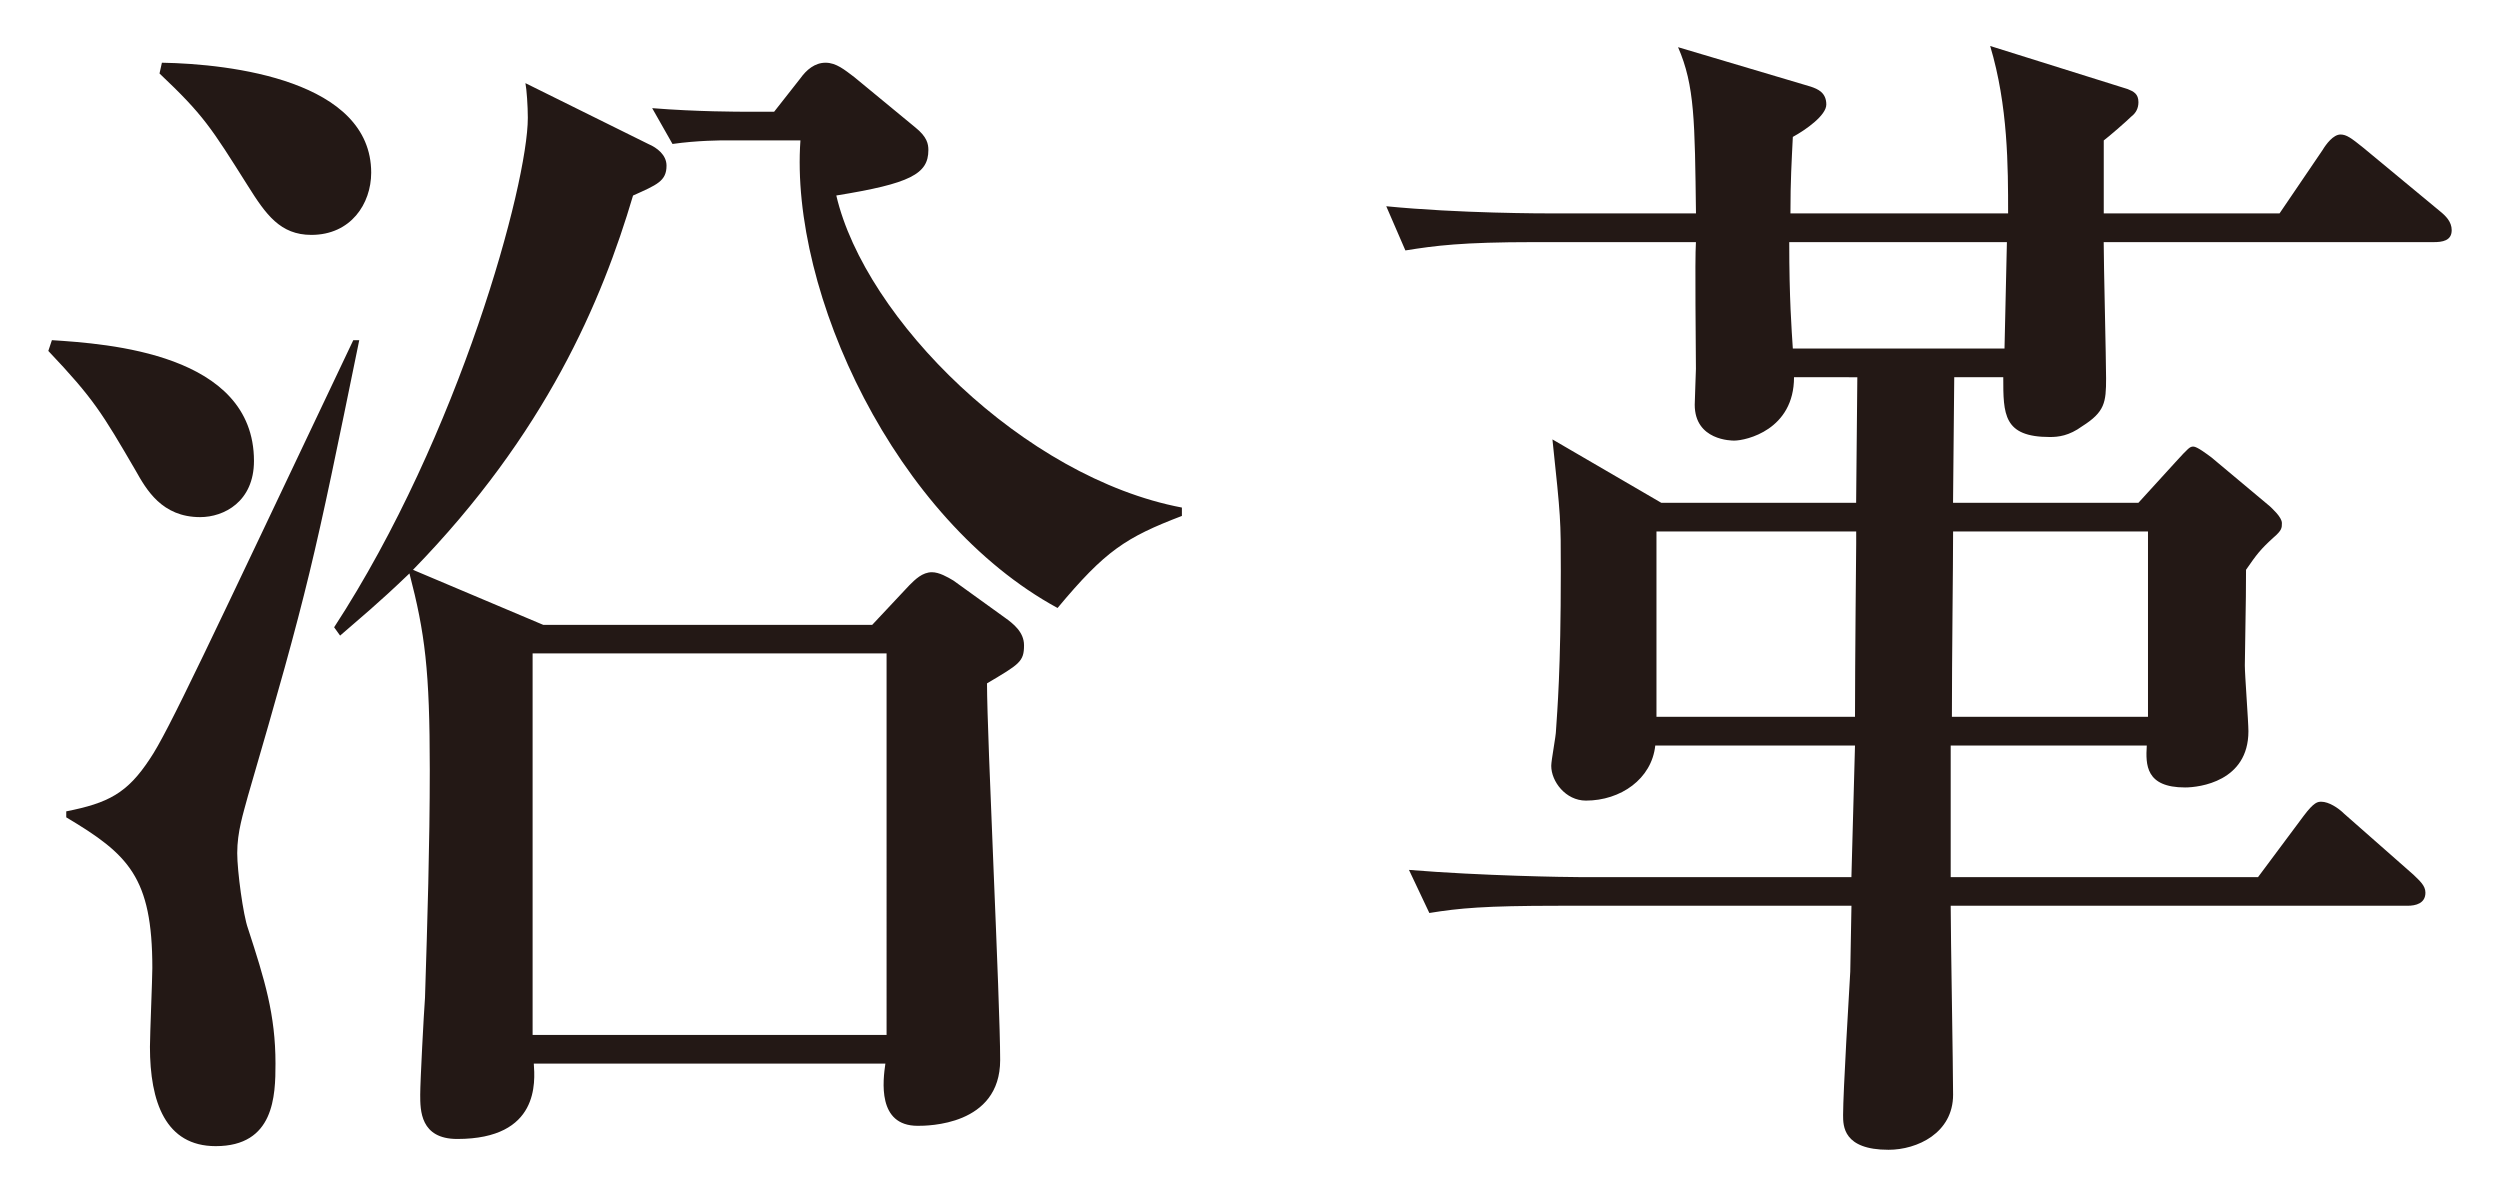 <?xml version="1.0" encoding="utf-8"?>
<!-- Generator: Adobe Illustrator 22.1.0, SVG Export Plug-In . SVG Version: 6.00 Build 0)  -->
<svg version="1.1" id="レイヤー_1" xmlns="http://www.w3.org/2000/svg" xmlns:xlink="http://www.w3.org/1999/xlink" x="0px"
	 y="0px" width="46px" height="22px" viewBox="0 0 46 22" style="enable-background:new 0 0 46 22;" xml:space="preserve">
<style type="text/css">
	.st0{fill:#231815;}
</style>
<g>
	<g>
		<path class="st0" d="M3.683,9.515c-0.704,0-0.99-0.506-1.188-0.858c-0.616-1.056-0.771-1.32-1.606-2.2l0.066-0.198
			C1.967,6.325,4.673,6.5,4.673,8.481C4.673,9.229,4.123,9.515,3.683,9.515z M4.563,14.642c-0.088,0.329-0.198,0.659-0.198,1.056
			c0,0.33,0.11,1.145,0.198,1.386c0.308,0.946,0.506,1.585,0.506,2.486c0,0.595-0.022,1.519-1.1,1.519
			c-0.924,0-1.21-0.813-1.21-1.826c0-0.22,0.044-1.254,0.044-1.452c0-1.672-0.44-2.09-1.584-2.772v-0.11
			c0.77-0.153,1.122-0.33,1.54-0.968c0.33-0.484,1.056-2.046,3.741-7.701h0.11C5.773,10.351,5.685,10.792,4.563,14.642z
			 M5.729,4.322c-0.572,0-0.836-0.374-1.167-0.901C3.881,2.342,3.749,2.122,2.935,1.352l0.044-0.198
			c1.276,0.021,3.851,0.33,3.851,2.024C6.829,3.75,6.455,4.322,5.729,4.322z M18.161,12.574c0,0.989,0.242,5.853,0.242,6.931
			c0,1.21-1.342,1.21-1.518,1.21c-0.749,0-0.638-0.836-0.594-1.145H9.822c0.022,0.33,0.11,1.387-1.408,1.387
			c-0.682,0-0.682-0.528-0.682-0.814c0-0.242,0.066-1.496,0.088-1.782c0.044-1.408,0.088-2.794,0.088-4.202
			c0-1.826-0.088-2.509-0.374-3.608c-0.594,0.571-0.924,0.836-1.276,1.144l-0.11-0.153c2.311-3.543,3.564-8.163,3.564-9.374
			c0-0.22-0.022-0.527-0.044-0.638l2.266,1.122c0.154,0.066,0.33,0.198,0.33,0.396c0,0.285-0.176,0.352-0.616,0.55
			c-0.572,1.937-1.606,4.379-4.049,6.887l2.398,1.013h6.051l0.682-0.727c0.11-0.11,0.242-0.242,0.418-0.242
			c0.132,0,0.286,0.088,0.396,0.154l0.946,0.682c0.154,0.11,0.352,0.265,0.352,0.507C18.843,12.177,18.755,12.221,18.161,12.574z
			 M16.313,12.023H9.8v7.02h6.513V12.023z M19.459,11.187c-2.993-1.628-4.929-5.809-4.731-8.604h-1.364c-0.088,0-0.528,0-0.99,0.066
			L12,1.99c0.814,0.066,1.606,0.066,1.76,0.066h0.484l0.484-0.616c0.11-0.154,0.264-0.286,0.462-0.286
			c0.198,0,0.352,0.132,0.528,0.264l1.122,0.925c0.22,0.176,0.242,0.308,0.242,0.418c0,0.439-0.33,0.616-1.694,0.836
			c0.528,2.267,3.455,5.192,6.359,5.742v0.154C20.713,9.889,20.339,10.131,19.459,11.187z"/>
		<path class="st0" d="M44.781,4.455h-6.073c0,0.396,0.044,2.156,0.044,2.508c0,0.44-0.022,0.616-0.44,0.88
			c-0.242,0.177-0.44,0.198-0.594,0.198c-0.858,0-0.858-0.418-0.858-1.1h-0.902l-0.022,2.31h3.411l0.682-0.748
			c0.242-0.264,0.264-0.286,0.33-0.286c0.066,0,0.242,0.133,0.33,0.198l1.078,0.902c0.044,0.044,0.22,0.198,0.22,0.308
			c0,0.088,0,0.133-0.154,0.265c-0.242,0.22-0.308,0.308-0.506,0.594c0,0.286,0,0.44-0.022,1.761c0,0.176,0.066,1.034,0.066,1.21
			c0,0.924-0.902,1.034-1.166,1.034c-0.726,0-0.726-0.418-0.704-0.771h-3.608v2.421h5.655l0.836-1.122
			c0.198-0.265,0.264-0.265,0.33-0.265c0.132,0,0.308,0.11,0.418,0.22l1.276,1.123c0.11,0.109,0.22,0.197,0.22,0.33
			c0,0.197-0.176,0.241-0.33,0.241h-8.405c0,0.551,0.044,2.971,0.044,3.477c0,0.704-0.66,1.013-1.188,1.013
			c-0.836,0-0.836-0.44-0.836-0.639c0-0.418,0.11-2.266,0.132-2.64c0-0.177,0.022-1.034,0.022-1.211h-5.391
			c-1.364,0-1.826,0.044-2.376,0.133l-0.375-0.793c1.342,0.11,2.905,0.133,3.146,0.133h4.995l0.066-2.421h-3.675
			c-0.066,0.616-0.638,1.013-1.276,1.013c-0.374,0-0.638-0.353-0.638-0.639c0-0.109,0.088-0.55,0.088-0.66
			c0.022-0.352,0.088-1.078,0.088-2.926c0-0.946,0-0.969-0.154-2.421l2.002,1.166h3.586l0.022-2.31H33.01
			c0,0.968-0.88,1.166-1.101,1.166c-0.044,0-0.726,0-0.726-0.66c0-0.11,0.022-0.572,0.022-0.66c0-0.374-0.022-2.002,0-2.332h-2.97
			c-1.342,0-1.826,0.065-2.376,0.153l-0.352-0.813c1.342,0.132,2.882,0.132,3.125,0.132h2.574c-0.022-1.694-0.022-2.354-0.33-3.059
			l2.442,0.726c0.132,0.045,0.286,0.11,0.286,0.33c0,0.198-0.374,0.463-0.616,0.595c-0.022,0.462-0.044,0.792-0.044,1.408h4.005
			c0-0.858,0-1.98-0.33-3.081l2.53,0.793c0.11,0.044,0.198,0.088,0.198,0.241c0,0.11-0.044,0.198-0.132,0.265
			c-0.088,0.088-0.418,0.374-0.506,0.439v1.343h3.234l0.792-1.166c0.066-0.11,0.198-0.286,0.33-0.286
			c0.11,0,0.198,0.065,0.418,0.242l1.408,1.166c0.11,0.088,0.22,0.197,0.22,0.352C45.112,4.432,44.935,4.455,44.781,4.455z
			 M34.154,9.779h-3.675v3.41h3.653c0-0.989,0.022-3.146,0.022-3.19V9.779z M32.922,4.455c0,1.056,0.044,1.605,0.066,1.958h3.895
			l0.044-1.958H32.922z M39.523,9.779h-3.586c0,0.683-0.022,2.267-0.022,3.41h3.608V9.779z"/>
	</g>
</g>
</svg>
